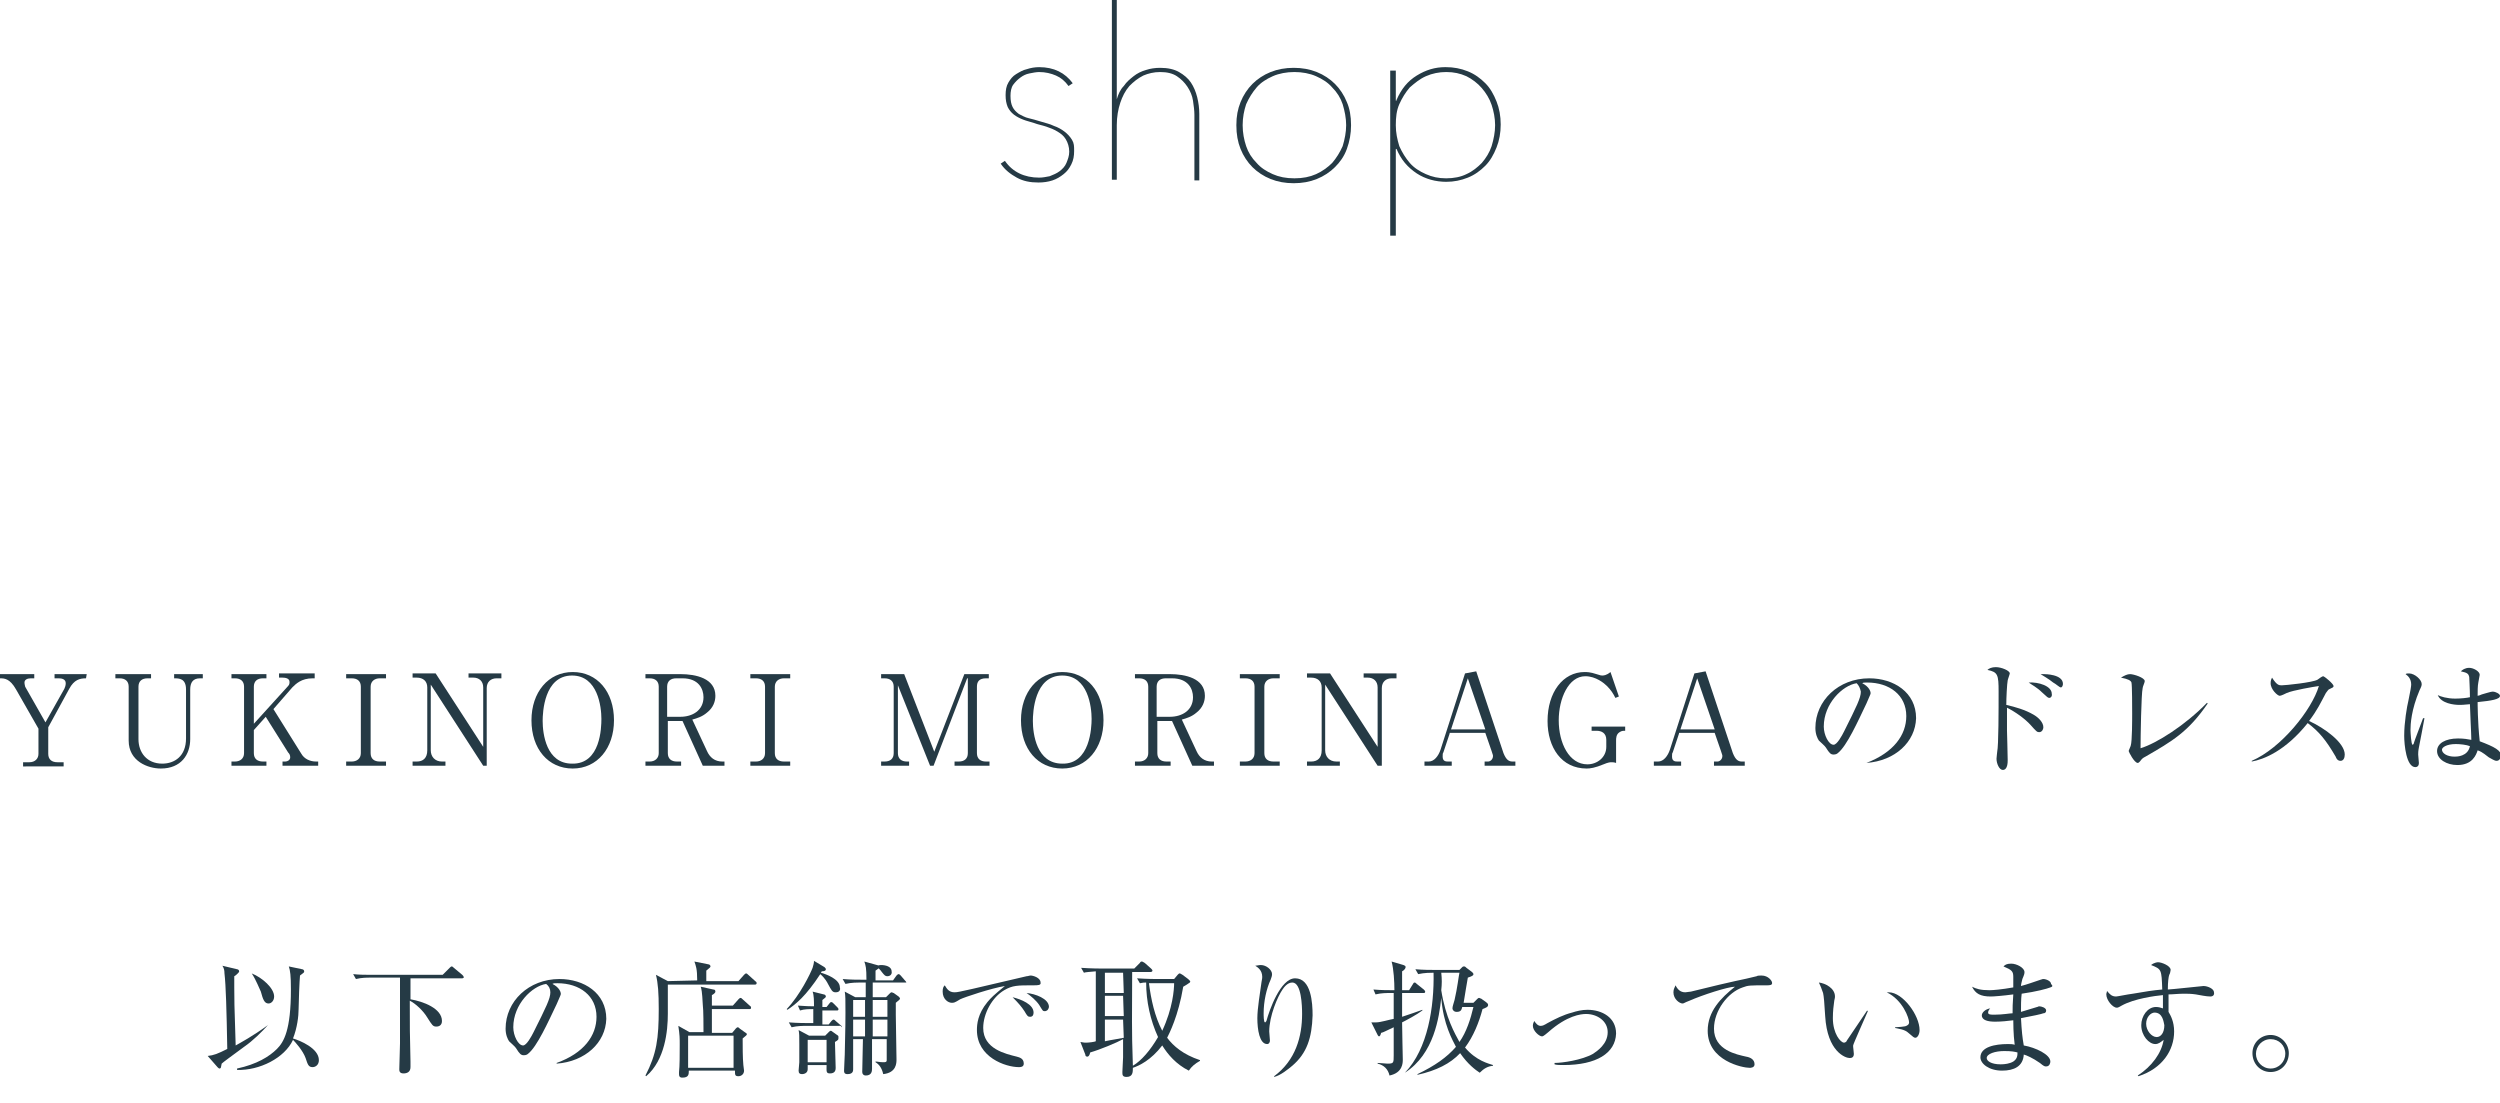 <?xml version="1.0" encoding="utf-8"?>
<!-- Generator: Adobe Illustrator 23.0.2, SVG Export Plug-In . SVG Version: 6.00 Build 0)  -->
<svg version="1.1" id="レイヤー_1" xmlns="http://www.w3.org/2000/svg" xmlns:xlink="http://www.w3.org/1999/xlink" x="0px"
	 y="0px" viewBox="0 0 357.5 157.7" style="enable-background:new 0 0 357.5 157.7;" xml:space="preserve">
<style type="text/css">
	.st0{fill:#253A45;}
</style>
<g>
	<g>
		<path class="st0" d="M12.3,97c-0.9,0-1.7,0.2-2.4,1.5l-3,5.5v3.8c0,0.8,0.5,1.2,1.3,1.2h0.9v0.6H3.3V109h0.9
			c0.8,0,1.3-0.5,1.3-1.2v-3.6l-3.2-5.6C1.4,97,0.6,97,0,97v-0.6h4.9V97H4.4c-0.5,0-0.9,0.2-0.9,0.6c0,0.3,0.1,0.5,0.1,0.6l2.9,5.1
			l2.7-4.8c0.1-0.2,0.2-0.5,0.2-0.8c0-0.6-0.6-0.7-1-0.7H7.8v-0.6h4.6L12.3,97L12.3,97z"/>
		<path class="st0" d="M21.6,97h-0.5c-0.8,0-1.3,0.4-1.3,1.2v7.5c0,1.9,1.2,3.5,3.4,3.5c1.8,0,3.4-1.1,3.4-3.6v-7
			c0-1.6-1-1.6-1.7-1.6v-0.6H29V97h-0.4c-1,0-1.4,0.6-1.4,1.6v7.1c0,2.2-1.3,4.2-4.2,4.2c-1.8,0-4.6-1-4.6-4v-7.7
			c0-0.8-0.5-1.2-1.3-1.2h-0.6v-0.6h5.1V97z"/>
		<path class="st0" d="M39.1,101.4l4,6.4c0.4,0.7,1.2,1.1,2.1,1.1h0.3v0.6h-5.1v-0.6h0.4c0.3,0,0.7-0.2,0.7-0.6
			c0-0.3-0.1-0.5-0.3-0.7l-3.2-5.1l-1.7,1.9v3.3c0,0.8,0.5,1.2,1.3,1.2h0.5v0.6h-5v-0.6h0.5c0.7,0,1.3-0.4,1.3-1.2v-9.5
			c0-0.8-0.5-1.2-1.3-1.2h-0.5v-0.6h5V97h-0.5c-0.8,0-1.3,0.4-1.3,1.2v5.3l4.9-5.4c0.2-0.2,0.2-0.4,0.2-0.6c0-0.5-0.6-0.6-1-0.6
			h-0.5v-0.6H45V97h-0.3c-1.6,0-2.4,0.8-2.9,1.3L39.1,101.4z"/>
		<path class="st0" d="M55.2,97h-0.9c-0.7,0-1.3,0.4-1.3,1.2v9.5c0,0.8,0.5,1.2,1.3,1.2h0.9v0.6h-5.7v-0.6h0.8
			c0.7,0,1.3-0.4,1.3-1.2v-9.5c0-0.8-0.5-1.2-1.3-1.2h-0.8v-0.6h5.7V97z"/>
		<path class="st0" d="M69.1,109.5l-7.5-11.6v9.4c0,0.9,0.6,1.6,1.6,1.6h0.5v0.6H59v-0.6h0.6c0.9,0,1.5-0.5,1.5-1.6v-9
			c0-0.9-0.6-1.4-1.5-1.4H59v-0.6h3.3l6.8,10.5v-8.5c0-0.9-0.6-1.4-1.4-1.4H67v-0.6h4.7V97H71c-0.8,0-1.4,0.5-1.4,1.4v11.1H69.1z"/>
		<path class="st0" d="M81.9,109.9c-3.5,0-5.9-2.8-5.9-6.9c0-4,2.4-6.9,5.9-6.9s5.9,2.8,5.9,6.9C87.8,107,85.4,109.9,81.9,109.9z
			 M86,102.8c0-1.7-0.5-6.2-4.2-6.2c-4,0-4.2,5.3-4.2,6.5c0,1.8,0.5,6.1,4.2,6.1C85.9,109.3,86,104,86,102.8z"/>
		<path class="st0" d="M97.3,96.4c2.2,0,5,0.6,5,3.1c0,0.8-0.3,1.7-1.2,2.4c-0.7,0.6-1.4,0.8-2.1,1l2.1,4.5c0.4,0.9,1.1,1.5,2.2,1.5
			h0.3v0.6h-3.1l-2.9-6.4h-2.1v4.6c0,0.8,0.5,1.2,1.3,1.2h0.6v0.6h-5.1v-0.6h0.6c0.8,0,1.3-0.5,1.3-1.2v-9.5c0-0.8-0.5-1.2-1.3-1.2
			h-0.6v-0.6H97.3z M95.4,102.5h1.9c1.7,0,3.3-0.9,3.3-2.8c0-1.2-0.7-2.7-3-2.7h-0.9c-0.8,0-1.3,0.4-1.3,1.2V102.5z"/>
		<path class="st0" d="M113,97h-0.9c-0.7,0-1.3,0.4-1.3,1.2v9.5c0,0.8,0.5,1.2,1.3,1.2h0.9v0.6h-5.7v-0.6h0.8c0.7,0,1.3-0.4,1.3-1.2
			v-9.5c0-0.8-0.5-1.2-1.3-1.2h-0.8v-0.6h5.7V97z"/>
		<path class="st0" d="M138.3,97l-4.8,12.5H133L128.4,98v9.7c0,0.8,0.5,1.2,1.3,1.2h0.3v0.6h-4v-0.6h0.5c0.8,0,1.3-0.4,1.3-1.2v-9.5
			c0-0.8-0.5-1.2-1.3-1.2H126v-0.6h3.3l4.3,11.1l4.3-11.1h3.5V97H141c-1,0-1.3,0.5-1.3,1.2v9.5c0,0.8,0.5,1.2,1.3,1.2h0.5v0.6h-5
			v-0.6h0.6c0.8,0,1.3-0.4,1.3-1.2V97H138.3z"/>
		<path class="st0" d="M151.9,109.9c-3.5,0-5.9-2.8-5.9-6.9c0-4,2.4-6.9,5.9-6.9s5.9,2.8,5.9,6.9C157.8,107,155.4,109.9,151.9,109.9
			z M156.1,102.8c0-1.7-0.5-6.2-4.2-6.2c-4,0-4.2,5.3-4.2,6.5c0,1.8,0.5,6.1,4.2,6.1C155.9,109.3,156.1,104,156.1,102.8z"/>
		<path class="st0" d="M167.3,96.4c2.2,0,5,0.6,5,3.1c0,0.8-0.3,1.7-1.2,2.4c-0.7,0.6-1.4,0.8-2.1,1l2.1,4.5
			c0.4,0.9,1.1,1.5,2.2,1.5h0.3v0.6h-3.1l-2.9-6.4h-2.1v4.6c0,0.8,0.5,1.2,1.3,1.2h0.6v0.6h-5.1v-0.6h0.6c0.8,0,1.3-0.5,1.3-1.2
			v-9.5c0-0.8-0.5-1.2-1.3-1.2h-0.6v-0.6H167.3z M165.4,102.5h1.9c1.7,0,3.3-0.9,3.3-2.8c0-1.2-0.7-2.7-3-2.7h-0.9
			c-0.8,0-1.3,0.4-1.3,1.2V102.5z"/>
		<path class="st0" d="M183,97h-0.9c-0.7,0-1.3,0.4-1.3,1.2v9.5c0,0.8,0.5,1.2,1.3,1.2h0.9v0.6h-5.7v-0.6h0.8c0.7,0,1.3-0.4,1.3-1.2
			v-9.5c0-0.8-0.5-1.2-1.3-1.2h-0.8v-0.6h5.7V97z"/>
		<path class="st0" d="M197,109.5l-7.5-11.6v9.4c0,0.9,0.6,1.6,1.6,1.6h0.5v0.6h-4.7v-0.6h0.6c0.9,0,1.5-0.5,1.5-1.6v-9
			c0-0.9-0.6-1.4-1.5-1.4h-0.6v-0.6h3.3l6.8,10.5v-8.5c0-0.9-0.6-1.4-1.4-1.4H195v-0.6h4.7V97H199c-0.8,0-1.4,0.5-1.4,1.4v11.1H197z
			"/>
		<path class="st0" d="M207.3,104.9l-0.9,2.7c-0.1,0.1-0.1,0.3-0.1,0.6c0,0.7,0.5,0.7,0.8,0.7h0.5v0.6h-3.9v-0.6h0.6
			c0.8,0,1.4-0.8,1.7-1.7l3.5-10.9l1.6-0.3l3.9,11.7c0.4,1,0.8,1.2,1.3,1.2h0.4v0.6h-4.4v-0.6h0.5c0.3,0,0.7-0.3,0.7-0.8
			c0-0.2-0.1-0.3-0.2-0.7l-0.9-2.6h-5.1L207.3,104.9L207.3,104.9z M209.9,97l-2.4,7.3h4.9L209.9,97z"/>
		<path class="st0" d="M231.1,109.1c-0.3-0.1-0.5-0.1-0.7-0.1c-0.1,0-0.4,0-1.1,0.3c-1.2,0.5-1.9,0.6-2.4,0.6c-3.6,0-5.6-3-5.6-6.8
			c0-4.1,2.2-7,5.3-7c0.3,0,0.8,0,1.7,0.3c0.6,0.2,0.7,0.2,0.8,0.2c0.2,0,0.6,0,1.2-0.5l1.2,3.5l-0.5,0.2c-0.3-0.6-0.6-1.1-1.2-1.7
			c-0.4-0.4-1.6-1.4-3.1-1.4c-2.4,0-3.8,3.2-3.8,6.3c0,3.3,1.5,6.3,4.1,6.3c1.4,0,2.7-1,2.7-2.5v-1c0-1-0.7-1.3-1.4-1.3h-0.7v-0.6
			h4.8v0.6c-0.3,0-0.5,0-0.8,0.2c-0.5,0.3-0.5,0.9-0.5,1.2V109.1z"/>
		<path class="st0" d="M240.1,104.9l-0.9,2.7c-0.1,0.1-0.1,0.3-0.1,0.6c0,0.7,0.5,0.7,0.8,0.7h0.5v0.6h-3.9v-0.6h0.6
			c0.8,0,1.4-0.8,1.7-1.7l3.5-10.9l1.6-0.3l3.9,11.7c0.4,1,0.8,1.2,1.3,1.2h0.4v0.6h-4.4v-0.6h0.5c0.3,0,0.7-0.3,0.7-0.8
			c0-0.2-0.1-0.3-0.2-0.7l-0.9-2.6h-5.1L240.1,104.9L240.1,104.9z M242.7,97l-2.4,7.3h4.9L242.7,97z"/>
		<path class="st0" d="M266.9,109.1L266.9,109.1c3.9-1.5,5.7-4,5.7-6.7c0-3-2.4-4.8-5.6-4.8c-0.5,0-0.5,0-0.7,0.1
			c1,0.5,1.2,1.2,1.2,1.4c0,0.2-0.1,0.3-0.6,1.5c-1.2,2.5-2.8,6.1-4.1,7.1c-0.1,0.1-0.3,0.2-0.6,0.2c-0.4,0-0.6-0.2-1.1-1
			c-0.1-0.2-0.8-0.8-1-1c-0.2-0.3-0.5-0.9-0.5-1.8c0-3.9,3.3-7.1,7.7-7.1c3.5,0,6.7,2,6.7,5.7C273.9,106.1,271,108.8,266.9,109.1z
			 M265.5,97.7c-2,0.3-4.7,2.9-4.7,6.2c0,1.2,0.7,2.6,1.4,2.6c0.5,0,1.2-1.3,1.5-1.9c1.8-3.6,2.4-4.8,2.4-5.7
			C266,98.4,265.8,98,265.5,97.7z"/>
		<path class="st0" d="M291.6,104.7c-0.3,0-0.4-0.1-1.2-1c-0.8-0.9-2.2-1.9-3.4-2.5c0,0.1,0,3,0,3.3c0,0.2,0.1,3.4,0.1,4.2
			c0,0.3,0,1.4-0.7,1.4c-0.5,0-0.9-0.9-0.9-1.6c0-0.3,0.1-0.8,0.1-1c0.2-0.9,0.2-6.1,0.2-8.6c0-2.4-0.1-2.8-1.6-3.1
			c0.2-0.2,0.6-0.4,1.2-0.4c0.8,0,2,0.5,2,0.9c0,0.1-0.3,0.9-0.3,1c-0.1,0.5-0.2,2.5-0.2,3.5c1.3,0.3,2.7,0.7,3.9,1.4
			c0.7,0.4,1.4,1.1,1.4,1.8C292.2,104.3,292,104.7,291.6,104.7z M293.1,99.8c-0.3,0-0.3-0.1-1.1-0.8c-0.7-0.7-1.5-1.1-1.9-1.4
			c1.4-0.1,3.3,0.5,3.3,1.6C293.5,99.6,293.2,99.8,293.1,99.8z M294.7,98.3c-0.2,0-0.7-0.5-1.1-0.7c-0.6-0.5-1.5-1-1.8-1.2
			c0.3,0,0.3,0,0.5,0c0.1,0,2.7,0,2.7,1.4C295,98,294.9,98.3,294.7,98.3z"/>
		<path class="st0" d="M306.8,108.2c-0.4,0.2-0.5,0.3-0.8,0.7c-0.1,0.1-0.2,0.2-0.3,0.2c-0.5,0-1.3-1.6-1.3-1.7s0.3-0.7,0.3-0.8
			c0.2-0.6,0.2-3.7,0.2-4.6c0-0.7,0-4-0.1-4.4c-0.1-0.3-0.5-0.5-1.5-0.7c0.5-0.3,0.9-0.5,1.3-0.5c0.5,0,2.1,0.5,2.1,1
			c0,0.2-0.3,0.8-0.3,1c-0.2,0.8-0.3,7-0.3,8.6c2.3-0.7,6.4-3.3,9.5-6.5l0.1,0.1C312.9,104.7,310.6,106,306.8,108.2z"/>
		<path class="st0" d="M334.7,108.8c-0.4,0-0.6-0.3-0.7-0.6c-1.4-2.4-2.4-3.6-4-4.8c-3.2,4-6.3,5.2-8,5.5v-0.1
			c4.2-1.8,8.6-7.3,9.6-10.7c-0.7,0.1-3.7,0.6-4.6,1c-0.2,0.1-0.8,0.4-1,0.4c-0.3,0-1.3-0.9-1.3-1.8c0-0.4,0.1-0.6,0.2-0.8
			c0.7,1.1,1,1.1,1.4,1.1c0.5,0,4.4-0.4,5.1-0.8c0.1-0.1,0.7-0.5,0.8-0.5c0.2,0,1.5,1.1,1.5,1.4c0,0.2-0.1,0.2-0.7,0.5
			c-0.1,0.1-0.1,0.1-0.4,0.5c-0.8,1.5-1.2,2.4-2.4,4c2.2,1,5.1,3.1,5.1,4.8C335.3,108.4,335.1,108.8,334.7,108.8z"/>
		<path class="st0" d="M345.9,106.9c-0.1,0.5-0.1,0.8-0.1,1s0.1,1,0.1,1.2c0,0.5-0.3,0.6-0.5,0.6c-1.3,0-1.6-3.2-1.6-4.5
			c0-1.9,0.4-4.2,0.6-5c0.3-1.4,0.4-2.1,0.4-2.3c0-0.8-0.4-1.2-0.8-1.5c0.1-0.1,0.3-0.1,0.5-0.1c0.8,0,1.8,0.9,1.8,1.5
			c0,0.2,0,0.3-0.3,0.9c-1.2,2.8-1.3,4.9-1.3,5.7c0,0.3,0.1,2.1,0.3,2.1c0.1,0,0.2-0.2,0.2-0.3c0-0.1,1.2-3.2,1.3-3.5h0.2
			C346.7,102.8,345.9,106.9,345.9,106.9z M357,108.8c-0.3,0-0.7-0.3-1.1-0.5c-1-0.8-1.3-0.9-1.6-1c-0.2,0.6-0.7,2.1-2.9,2.1
			c-1.5,0-2.9-0.8-2.9-2c0-1.1,1.2-1.8,3-1.8c0.8,0,1.4,0.1,1.9,0.2c0-0.8-0.2-4.4-0.2-5.1c-1.1,0.1-1.1,0.1-1.5,0.1
			c-0.8,0-2.6-0.2-3.1-1.4c0.4,0.2,1.3,0.5,2.5,0.5c0.8,0,1.7-0.1,2.1-0.2c0-1.1-0.1-2.7-0.1-2.9c-0.1-0.4-0.2-0.6-1.2-0.8
			c0.2-0.2,0.6-0.5,1.2-0.5s1.5,0.5,1.5,1c0,0.1-0.2,1-0.2,1.1c-0.1,0.5-0.1,1.3-0.1,1.9c0.1,0,0.4-0.1,0.6-0.2
			c0.1,0,1.2-0.4,1.6-0.4c0.3,0,1,0.3,1,0.6c0,0.5-1.2,0.7-3.2,0.9c0,0.1,0,2.8,0.3,5.6c2.1,0.8,3.1,1.3,3.1,2.2
			C357.5,108.5,357.4,108.8,357,108.8z M351.2,106.4c-1.4,0-2,0.5-2,0.8c0,0.5,0.7,1,1.8,1c0.3,0,1.9,0,2.2-1.5
			C352.7,106.5,351.8,106.4,351.2,106.4z"/>
		<path class="st0" d="M38.4,146.5c-1,1.1-2.2,2.3-3.5,3.2c-1.9,1.4-3,2.2-3.2,2.4c0,0.1-0.1,0.4-0.1,0.5s-0.1,0.2-0.2,0.2
			s-0.2-0.1-0.3-0.2l-1.4-1.6c0.9-0.1,1.4-0.3,2.8-1c-0.1-5.6-0.2-9.1-0.4-10.8c0-0.5-0.1-0.8-0.3-1.1l2.1,0.5
			c0.1,0,0.3,0.1,0.3,0.3c0,0.1-0.1,0.2-0.2,0.3c-0.1,0.1-0.3,0.3-0.5,0.4c0,0.4,0,1,0,1.6c0,1.5,0,2.4,0.2,8.3
			c0.7-0.4,2.4-1.3,4.6-2.9L38.4,146.5z M43.2,138.6c0.1,0,0.3,0.1,0.3,0.3s-0.1,0.2-0.6,0.6c0,0.2-0.1,0.7-0.2,4.8
			c0,1-0.2,2.7-0.8,4.2c1,0.3,3.7,1.4,3.7,3.1c0,0.7-0.5,1-0.9,1c-0.6,0-0.7-0.4-1-1.3c-0.4-1.1-1.5-2.3-1.8-2.6
			c-1.2,2.6-4.8,4.4-8,4.3v-0.2c2.8-0.6,4.6-1.7,5.7-2.8c1-1,2-2.7,2-8.5c0-2-0.1-2.7-0.3-3.3L43.2,138.6z M36,139.2
			c1.5,0.6,3.2,2.1,3.2,3.3c0,0.6-0.4,1-0.8,1c-0.6,0-0.8-0.6-1.1-1.7C37.1,141.4,36.6,140.1,36,139.2L36,139.2z"/>
		<path class="st0" d="M66.1,139.9h-7.4v3c1.8,0.3,4.5,1.3,4.5,3.1c0,0.6-0.4,0.8-0.8,0.8c-0.5,0-0.6-0.2-1.3-1.3
			c-0.6-1-1.7-2-2.5-2.4c0,4.1,0,4.5,0.1,8.7c0,0.1,0,0.7,0,0.8c0,0.7-0.5,0.9-1,0.9c-0.6,0-0.6-0.4-0.6-0.6c0-0.5,0.1-3.1,0.1-3.7
			c0-1.4,0-2.2,0-9.4H53c-0.5,0-1.3,0-2.1,0.2l-0.4-0.7c0.9,0.1,1.8,0.1,2.8,0.1h10l1-1c0.1-0.1,0.2-0.2,0.3-0.2
			c0.1,0,0.2,0.1,0.3,0.2l1.2,1c0.1,0.1,0.2,0.2,0.2,0.3C66.4,139.8,66.2,139.9,66.1,139.9z"/>
		<path class="st0" d="M79.6,152.1V152c3.9-1.4,5.7-3.9,5.7-6.6c0-3-2.4-4.8-5.6-4.8c-0.5,0-0.5,0-0.7,0.1c1,0.5,1.2,1.2,1.2,1.4
			s-0.1,0.3-0.6,1.5c-1.2,2.5-2.8,6.1-4.1,7.1c-0.1,0.1-0.3,0.2-0.6,0.2c-0.4,0-0.6-0.2-1.1-1c-0.1-0.2-0.8-0.8-1-1
			c-0.2-0.3-0.5-0.9-0.5-1.8c0-3.9,3.3-7.1,7.7-7.1c3.5,0,6.7,2,6.7,5.7C86.6,149.1,83.7,151.8,79.6,152.1z M78.1,140.7
			c-2,0.3-4.7,2.9-4.7,6.2c0,1.2,0.7,2.6,1.4,2.6c0.5,0,1.2-1.3,1.5-1.9c1.8-3.6,2.4-4.8,2.4-5.7C78.7,141.4,78.5,141,78.1,140.7z"
			/>
		<path class="st0" d="M99.7,140.2c0-1.7-0.2-2.1-0.4-2.7l2,0.4c0.1,0,0.3,0.1,0.3,0.3c0,0.1-0.1,0.2-0.6,0.6c0,0.1,0,1,0,1.5h4.6
			l0.8-0.9c0.1-0.1,0.2-0.2,0.3-0.2c0.1,0,0.2,0.1,0.3,0.2l1,0.9c0.1,0.1,0.2,0.1,0.2,0.3s-0.2,0.2-0.3,0.2H95.5c0,0.7,0,3.6,0,4.2
			c0,2.4-0.4,6.6-3.1,8.9l-0.1-0.1c1.6-3.1,1.9-5.3,1.9-9.5c0-2.3-0.1-3.7-0.4-4.9l1.7,0.9L99.7,140.2L99.7,140.2z M104.8,143.8
			l0.8-0.9c0.1-0.1,0.2-0.2,0.3-0.2c0.1,0,0.2,0.1,0.3,0.2l1,0.9c0.1,0.1,0.2,0.1,0.2,0.3s-0.1,0.2-0.3,0.2h-5.3c0,0.5,0,3.1,0,3.4
			h2.9l0.5-0.6c0.1-0.1,0.2-0.2,0.3-0.2c0.1,0,0.2,0.1,0.3,0.2l0.7,0.5c0.2,0.1,0.3,0.2,0.3,0.3s-0.1,0.2-0.6,0.6
			c0,1.1,0,2.8,0.1,3.8c0,0.1,0.1,0.7,0.1,0.8c0,0.5-0.4,0.8-0.8,0.8c-0.5,0-0.5-0.2-0.5-0.8h-6.6c0,0.5,0,1-0.9,1
			c-0.2,0-0.5,0-0.5-0.5c0-0.1,0-0.2,0-0.3c0.1-0.8,0.1-2.6,0.1-3.9c0-0.9,0-1.4-0.2-2.7l1.6,0.9h2c0-0.6,0-3.3-0.1-3.9
			c-0.1-2-0.2-2.3-0.3-2.6l1.8,0.4c0.2,0,0.3,0.1,0.3,0.3s-0.3,0.4-0.5,0.5v1.5H104.8z M98.4,148.1v4.6h6.5v-4.6H98.4z"/>
		<path class="st0" d="M119.5,141.9c-0.5,0-0.6-0.3-1.1-1.2c-0.1-0.2-0.4-0.8-1.1-1.4c-2.1,3.2-3.5,4.3-4.7,5.1l-0.1-0.1
			c1.9-2,3.4-5.1,3.7-5.9c0.1-0.4,0.2-0.6,0.2-1l1.5,0.9c0.1,0.1,0.2,0.2,0.2,0.3c0,0.2-0.2,0.3-0.6,0.3c0,0.1-0.1,0.1-0.1,0.2
			c0.7,0.2,2.7,0.9,2.7,2.1C120.2,141.5,120.1,141.9,119.5,141.9z M119.9,146.7h-4.6c-0.5,0-1.3,0-2.1,0.2l-0.4-0.7
			c1.2,0.1,2.5,0.1,2.8,0.1h0.7v-2c-0.6,0-1.3,0-1.9,0.2l-0.3-0.7c0.4,0,1,0.1,2.3,0.1c0-0.7,0-1.6-0.2-2.1l1.6,0.4
			c0.1,0,0.3,0.1,0.3,0.3c0,0.1-0.1,0.2-0.5,0.5c0,0.1,0,0.8,0,1h0.6l0.4-0.5c0.1-0.1,0.1-0.2,0.3-0.2c0.1,0,0.2,0.1,0.3,0.2
			l0.5,0.5c0.1,0.1,0.2,0.2,0.2,0.3c0,0.2-0.1,0.2-0.3,0.2h-2v2h0.9l0.4-0.5c0.1-0.1,0.2-0.2,0.3-0.2c0.1,0,0.2,0.1,0.3,0.2l0.7,0.6
			c0.1,0.1,0.2,0.1,0.2,0.3C120.2,146.6,120.1,146.7,119.9,146.7z M119.4,149c0,0.2,0.1,3.5,0.1,3.7s0,0.8-0.8,0.8
			c-0.6,0-0.5-0.3-0.5-1.2h-2.7c0,0.1,0,0.5,0,0.6c0,0.6-0.6,0.7-0.8,0.7c-0.3,0-0.5-0.1-0.5-0.5c0-0.2,0.1-1,0.1-1.2
			c0-0.9,0-1.9,0-2.6c0-1.2,0-1.5-0.1-2l1.5,0.8h2.3l0.5-0.5c0.1-0.1,0.2-0.2,0.3-0.2c0.1,0,0.2,0.1,0.2,0.1l0.7,0.5
			c0.2,0.1,0.2,0.2,0.2,0.3C119.9,148.7,119.9,148.7,119.4,149z M118.2,148.7h-2.7v3.2h2.7V148.7z M129,140.5h-4.2v2.1h1.9l0.5-0.5
			c0.1-0.1,0.2-0.2,0.3-0.2c0.1,0,0.2,0.1,0.3,0.1l0.7,0.5c0.1,0.1,0.2,0.2,0.2,0.3s-0.1,0.2-0.6,0.6c0,0.4,0,0.9,0,1.7
			c0,1,0.1,5.5,0.1,6.4c0,0.5,0,1.9-1.9,2.1c-0.2-0.9-0.6-1.4-1.1-1.7v-0.1c0.3,0,0.6,0.1,1.1,0.1c0.3,0,0.5,0,0.5-0.3
			c0-0.2,0-2.6,0-3h-2.1c0,1.2,0,3,0,4.2c0,0.3,0,1-0.9,1c-0.3,0-0.5-0.2-0.5-0.5c0-0.7,0.1-4.1,0.1-4.7H122c0,0.5,0,3.9,0,4.3
			c0,0.2,0,0.7-0.8,0.7c-0.5,0-0.5-0.3-0.5-0.5c0-0.4,0.1-2,0.1-2.3c0.1-3.6,0.1-5.6,0.1-6c0-1.9,0-2.4-0.1-3l1.5,0.8h1.5v-2.1H123
			c-0.3,0-1.3,0-2.1,0.2l-0.4-0.7c1.1,0.1,2.2,0.1,2.8,0.1h0.6c0-1.7-0.1-2-0.3-2.6l1.8,0.5c0.1,0,0.3,0.1,0.3,0.3s-0.1,0.2-0.5,0.5
			c0,0.5,0,0.5,0,1.4h2.5l0.5-0.7c0.1-0.1,0.2-0.2,0.3-0.2s0.2,0.1,0.3,0.2l0.6,0.7c0.1,0.1,0.2,0.2,0.2,0.3
			C129.3,140.5,129.1,140.5,129,140.5z M122,143v2.4h1.7V143H122z M122,145.8v2.4h1.7v-2.4H122z M126.9,143h-2.1v2.4h2.1V143z
			 M126.9,145.8h-2.1v2.4h2.1V145.8z M126.9,139.6c-0.3,0-0.4-0.1-0.8-0.6c-0.2-0.3-0.5-0.6-0.8-0.8v-0.1c0.2,0,0.4-0.1,0.7-0.1
			c0.6,0,1.5,0.2,1.5,0.9C127.6,139.3,127.3,139.6,126.9,139.6z"/>
		<path class="st0" d="M147.8,140.9c-2.3,0-3,0-4.2,0.7c-1.7,1-3,3.3-3,5.4c0,3,3.2,3.7,4.8,4.1c0.3,0.1,1,0.2,1,1
			c0,0.5-0.5,0.5-0.7,0.5c-1.9,0-6-1.4-6-5.3c0-0.8,0.1-2.3,1.5-4c0.5-0.6,0.9-1,2.5-2.3c-1.9,0.3-5.8,1.6-6.4,1.9
			c-0.8,0.5-0.9,0.5-1.2,0.5c-0.5,0-1.3-0.5-1.3-1.6c0-0.5,0.1-0.7,0.3-0.9c0.3,0.5,0.6,1,1.4,1c0.4,0,0.8-0.1,2.6-0.5
			c2.1-0.5,5.6-1.3,7.7-1.8c0.2,0,0.4-0.1,0.6-0.1c0.3,0,1.4,0.3,1.4,1C148.9,140.9,148.4,140.9,147.8,140.9z M147.3,145.4
			c-0.3,0-0.4-0.1-0.8-0.8c-0.4-0.6-0.8-1.1-1.7-2c1.2,0.3,3,1,3,2.2C147.8,145.1,147.7,145.4,147.3,145.4z M149.4,144.6
			c-0.3,0-0.3-0.1-0.8-0.9c-0.4-0.6-1.2-1.3-1.8-1.7c1.2,0.1,3.2,0.8,3.2,2C149.9,144.5,149.6,144.6,149.4,144.6z"/>
		<path class="st0" d="M170,153.1c-1.8-0.9-3-2.3-3.8-3.6c-1.6,2.1-3.3,2.9-4.2,3.2c0,0.6,0,1.3-0.9,1.3c-0.6,0-0.6-0.3-0.6-0.7
			c0-0.3,0.1-1.8,0.1-2.1s0-2.2,0-2.6c-0.9,0.5-3.3,1.5-4.7,1.9c-0.1,0.5-0.3,0.6-0.4,0.6c-0.2,0-0.3-0.1-0.3-0.3l-0.7-1.8
			c0.5,0.1,0.6,0.1,0.8,0.1c0.4,0,1.2-0.1,1.4-0.2v-10c-1,0.1-1.4,0.1-1.7,0.2l-0.4-0.7c1.4,0.1,2.8,0.1,2.8,0.1h4.8l0.8-0.8
			c0.1-0.2,0.2-0.2,0.3-0.2s0.2,0.1,0.4,0.2l0.9,0.8c0.1,0.1,0.2,0.2,0.2,0.3s-0.1,0.2-0.3,0.2h-2.6c0,6.8-0.1,7.6,0.1,13.4
			c1.2-0.7,2.5-2.2,3.6-4.1c-1.1-2.4-1.7-5.1-1.7-7.8c-0.6,0-0.7,0.1-0.9,0.1l-0.4-0.7c1.4,0.1,2.7,0.1,2.8,0.1h2.5l0.5-0.6
			c0.2-0.2,0.2-0.2,0.3-0.2s0.2,0.1,0.4,0.2l0.8,0.6c0.1,0.1,0.3,0.3,0.3,0.3c0,0.1,0,0.2-0.2,0.3c-0.3,0.2-0.6,0.4-0.8,0.5
			c-0.7,4.2-2,6.7-2.3,7.3c0.9,1.2,2.3,2.4,4.7,3.2v0.1C170.9,152.1,170.4,152.5,170,153.1z M160.6,139.1H158v2.9h2.7L160.6,139.1
			L160.6,139.1z M160.6,142.4H158v2.9h2.7L160.6,142.4L160.6,142.4z M160.6,145.8H158v3.1c0.9-0.2,2.3-0.4,2.7-0.5L160.6,145.8
			L160.6,145.8z M165.1,140.6c-0.2,0-0.5,0-0.8,0c0.3,2.3,0.8,4.7,1.9,6.8c1.5-3.2,1.7-5.9,1.7-6.8H165.1z"/>
		<path class="st0" d="M184.8,152.4c-0.6,0.5-1.7,1.4-2.6,1.6v-0.1c3.1-2.3,4-5.7,4-8.9c0-1.2-0.1-4.5-1.4-4.5c-0.7,0-1.2,0.7-1.4,1
			c-0.7,1-1.9,3.8-1.9,6c0,0.2,0.1,1.1,0.1,1.3s-0.1,0.5-0.4,0.5c-1.1,0-1.4-2.1-1.4-3.7c0-1.4,0.4-3.7,0.6-5.2
			c0-0.1,0.1-0.4,0.1-0.7c0-1-0.7-1.4-1-1.6c0.2,0,0.5-0.1,0.8-0.1c0.8,0,1.6,0.7,1.6,1.3c0,0.3-0.1,0.5-0.2,0.8
			c-0.6,1.3-1,3.1-1,4.8c0,0.3,0,1.3,0.2,1.3c0.1,0,0.1-0.1,0.2-0.2c0.4-1.5,2-6.1,4.1-6.1c2.3,0,2.5,3.5,2.5,5.3
			C187.6,148.4,186.9,150.6,184.8,152.4z"/>
		<path class="st0" d="M201.5,141.6l0.5-0.8c0.1-0.1,0.1-0.3,0.3-0.3c0.1,0,0.2,0.1,0.3,0.2l1,0.8c0.1,0.1,0.2,0.2,0.2,0.3
			c0,0.2-0.1,0.2-0.3,0.2h-3c0,1.1,0,2.4,0,3.4c1.2-0.4,2.1-0.7,2.9-1v0.1c-0.8,0.6-2.3,1.4-2.9,1.7c0,0.8,0.1,5.2,0.1,5.3
			c0,0.5,0,1.9-1.9,2.3c-0.2-0.9-0.8-1.5-1.7-1.7V152c0.3,0,1.2,0.1,1.4,0.1c0.9,0,0.9-0.1,0.9-1.2c0-0.6,0-3.5,0-4
			c-1.3,0.6-1.4,0.7-1.8,0.8c-0.1,0.4-0.2,0.5-0.3,0.5S197,148,197,148l-0.9-1.8c0.2,0,0.4,0,0.7,0c0.6,0,1.9-0.4,2.5-0.5
			c0-1,0-2.8,0-3.7h-0.5c-0.5,0-1.3,0-2.1,0.2l-0.3-0.7c1.1,0.1,2.2,0.1,3,0.1c0-1.2-0.1-3-0.4-4.1l1.7,0.5c0.2,0.1,0.3,0.1,0.3,0.3
			c0,0.1-0.1,0.4-0.5,0.6c0,0.4,0,2.3,0,2.7H201.5L201.5,141.6z M200.9,153.4c3.3-3.4,4.2-9.5,4.1-14.3c-0.4,0-1.3,0-2.2,0.2
			l-0.4-0.7c1.1,0.1,2.2,0.1,2.8,0.1h3.5l0.4-0.4c0.1-0.1,0.1-0.1,0.3-0.1c0.1,0,0.2,0.1,0.3,0.2l0.8,0.6c0.1,0.1,0.2,0.2,0.2,0.3
			c0,0.2-0.2,0.3-0.8,0.5c-0.1,0.6-0.4,2.3-0.6,3.6h1.4l0.5-0.5c0.1-0.1,0.2-0.2,0.3-0.2s0.2,0.1,0.3,0.1l0.7,0.5
			c0.1,0.1,0.3,0.2,0.3,0.4c0,0.3-0.3,0.4-0.8,0.6c-0.5,1.9-1.3,3.9-2.5,5.5c1.6,1.9,3.4,2.3,4,2.5v0.1c-0.8,0.1-1.3,0.4-1.9,1
			c-0.6-0.4-1.7-1.2-2.8-2.8c-1.4,1.5-3.4,2.5-6.1,3.1v-0.1c2.5-1.2,4.2-2.4,5.5-3.9c-0.5-1-1.8-3.2-2.1-7
			C205.8,145.4,205.1,150.7,200.9,153.4L200.9,153.4z M206.1,141.6c0.6,3.9,2,6.3,2.6,7.4c1-1.4,1.6-3.3,2-5h-1.6
			c-0.1,0.3-0.1,0.7-0.8,0.7c-0.4,0-0.6-0.3-0.6-0.5c0-0.3,0.2-0.8,0.3-1.2c0.4-1.7,0.6-3.5,0.7-3.9h-2.6
			C206.2,140,206.2,140.7,206.1,141.6z"/>
		<path class="st0" d="M223.6,152.3c-0.6,0-1,0-1.3-0.1V152c1.1,0,3.9-0.4,5.5-1.3c0.6-0.4,2.1-1.4,2.1-3.1c0-1.6-1.5-2.6-3.1-2.6
			c-0.7,0-2.7,0.2-5.4,2.6c-0.7,0.6-0.8,0.6-0.9,0.6c-0.4,0-1.3-0.8-1.3-1.5c0-0.3,0.1-0.5,0.2-0.7c0.2,0.3,0.5,0.7,0.9,0.7
			c0.3,0,0.5-0.1,1-0.4c1.1-0.6,2.3-1.2,3.5-1.5c0.6-0.2,1.4-0.4,2.2-0.4c2.1,0,4.1,1.1,4.1,3.4C231,150.6,228.3,152.3,223.6,152.3z
			"/>
		<path class="st0" d="M252.7,140.9c-2.5,0-2.7,0-3.5,0.3c-2.1,0.7-4.1,3.3-4.1,5.9c0,3.1,3.3,3.7,4.6,4c0.6,0.1,1.2,0.4,1.2,1.1
			c0,0.5-0.6,0.5-0.7,0.5c-1,0-6-1-6-5.3c0-2.8,1.9-4.7,3.9-6.3c-1,0-4.7,1.2-6.5,2c-0.8,0.3-0.8,0.4-1,0.4c-0.4,0-1.3-0.6-1.3-1.6
			c0-0.5,0.2-0.7,0.3-1c0.3,0.6,0.7,1,1.4,1c0.2,0,0.6-0.1,0.8-0.1c4.1-1,4.5-1.1,6.3-1.5c1-0.2,2.3-0.5,3.1-0.7
			c0.1-0.1,0.5-0.1,0.7-0.1c1,0,1.5,0.8,1.5,1C253.5,140.9,253,140.9,252.7,140.9z"/>
		<path class="st0" d="M265,149.5c0,0.1,0,0.1,0,0.2c0,0.1,0.1,0.8,0.1,1c0,0.5-0.3,0.6-0.6,0.6c-0.6,0-3.2-0.9-3.5-6
			c-0.1-1.8-0.2-2.9-0.3-3.3c-0.2-0.6-0.4-1.1-0.6-1.5c0.9,0.1,2.3,0.8,2.3,2c0,0.1,0,0.2-0.1,0.6c-0.1,0.7-0.2,1.5-0.2,2.5
			c0,2.2,1.1,3.5,1.6,3.5c0.2,0,0.4-0.2,0.4-0.3c0.8-1.2,2.1-3.1,2.9-4.3l0.1,0.1C266.9,145.1,265,149.3,265,149.5z M273.9,148.4
			c-0.2,0-0.3-0.1-1-0.7c-0.5-0.5-1.5-0.6-1.9-0.7v-0.1c0.3,0,1.5-0.1,1.6-0.2c0.2-0.1,0.4-0.2,0.4-0.5c0-0.6-0.9-3.2-3.2-4.3
			c0.1,0,0.2,0,0.3,0c2,0,4.4,3.3,4.4,5.4C274.5,147.9,274.2,148.4,273.9,148.4z"/>
		<path class="st0" d="M293.2,141.2c-0.5,0.2-2,0.6-4.1,0.9c-0.1,0.7-0.1,1.9-0.1,2.6c0.4-0.1,1.9-0.6,2.3-0.7
			c0.1,0,0.2-0.1,0.3-0.1c0.3,0,1,0.2,1,0.6c0,0.3-0.2,0.4-0.4,0.4c-0.2,0.1-1.6,0.4-3.2,0.7c0.1,1.8,0.2,2.8,0.4,3.9
			c1.7,0.3,3.8,1.3,3.8,2.3c0,0.2-0.1,0.7-0.6,0.7c-0.2,0-0.3,0-0.9-0.5c-1-0.7-1.9-1.1-2.3-1.2c-0.1,1.7-1.4,2.3-3.1,2.3
			c-1.9,0-3.1-1-3.1-1.9c0-1.5,2.1-1.9,3.9-1.9c0.4,0,0.7,0,1,0.1c-0.2-1.5-0.2-3.3-0.2-3.5c-0.8,0.1-1.7,0.2-2.6,0.2
			c-1,0-1.9-0.2-1.9-0.9c0-0.4,0.5-0.9,1.2-1c-0.2,0.2-0.3,0.4-0.3,0.6c0,0.3,0.4,0.3,0.9,0.3c1.2,0,2.2-0.2,2.6-0.2
			c0-0.9,0-1.2,0.1-2.7c-1.5,0.2-2.8,0.3-3.2,0.3c-1.5,0-2.2-0.4-2.7-1.4c0.6,0.3,1.2,0.5,2.5,0.5c0.5,0,1.7-0.1,3.4-0.4
			c0-0.3,0-1.4,0-1.5c0-0.8-0.2-1-1.4-1.5c0.2-0.2,0.4-0.4,1.1-0.4c0.8,0,1.9,0.6,1.9,1.2c0,0.2,0,0.3-0.3,1c-0.1,0.4-0.2,0.8-0.2,1
			c0.8-0.2,1.9-0.6,2.8-0.9c0.1,0,0.2-0.1,0.4-0.1c0.4,0,1.1,0.3,1.1,0.7C293.6,141,293.5,141.1,293.2,141.2z M286.6,150.3
			c-1.3,0-2.5,0.4-2.5,1c0,0.4,0.6,0.9,2,0.9c0.6,0,1.3-0.1,1.8-0.4c0.6-0.4,0.6-0.9,0.6-1.3C288.1,150.4,287.7,150.3,286.6,150.3z"
			/>
		<path class="st0" d="M316.1,142.5c-0.6,0-1.5-0.2-2.1-0.3c-0.7-0.1-1.2-0.1-1.7-0.1c-0.8,0-1.6,0.1-2.2,0.1c0,0.6,0,1,0,1.4
			c0,0.5,0,0.8,0,1.1c0.3,0.5,0.8,1.4,0.8,2.8c0,2.7-1.7,5.3-5.1,6.4l-0.1-0.1c2-1.3,3.4-3.2,3.7-5.1c-0.4,0.3-0.7,0.6-1.2,0.6
			c-0.9,0-2-1.2-2-2.7c0-1.3,0.9-2.6,2.1-2.6c0.4,0,0.7,0.1,1,0.2c0-0.1,0-1.3,0-1.9c-1.1,0.1-4.1,0.5-5.9,1.5
			c-0.5,0.3-0.6,0.3-0.7,0.3c-0.6,0-1.5-1.1-1.5-1.9c0-0.2,0.1-0.3,0.1-0.5c0.4,0.5,0.7,0.8,1.3,0.8c0.2,0,1.6-0.3,2.4-0.4
			c1.7-0.3,3-0.5,4.2-0.6c-0.1-2.9-0.1-2.9-1.6-3.5c0.5-0.4,1-0.4,1-0.4c0.5,0,1.8,0.5,1.8,1.1c0,0.1-0.1,0.6-0.2,0.7
			c-0.1,0.3-0.2,1-0.2,2.1c0.4,0,5-0.5,5.1-0.5c0.6,0,1.5,0.4,1.5,0.9C316.7,142.4,316.3,142.5,316.1,142.5z M308.1,144.8
			c-0.5,0-1.2,0.6-1.2,1.6s0.8,1.9,1.5,1.9c0.6,0,1.1-0.6,1.1-1.7C309.4,146.2,309.3,144.8,308.1,144.8z"/>
		<path class="st0" d="M324.7,153.3c-1.5,0-2.6-1.2-2.6-2.7s1.2-2.6,2.6-2.6s2.6,1.2,2.6,2.6C327.3,152.1,326.2,153.3,324.7,153.3z
			 M324.7,148.6c-1.2,0-2.1,1-2.1,2.1s0.9,2.1,2.1,2.1s2.1-1,2.1-2.1C326.8,149.5,325.9,148.6,324.7,148.6z"/>
	</g>
</g>
<g>
	<path class="st0" d="M153.6,21.6c0,0.7-0.1,1.3-0.4,1.9c-0.3,0.6-0.6,1-1.1,1.4s-1,0.7-1.6,0.9s-1.3,0.3-2,0.3
		c-1.2,0-2.2-0.2-3.1-0.7s-1.7-1.1-2.3-2l0.6-0.4c1.1,1.6,2.8,2.4,4.9,2.4c0.5,0,1-0.1,1.5-0.2c0.5-0.2,1-0.4,1.4-0.7
		c0.4-0.3,0.8-0.7,1-1.2s0.4-1,0.4-1.6c0-0.7-0.2-1.3-0.5-1.8s-0.7-0.8-1.2-1.1c-0.5-0.3-1-0.5-1.6-0.7s-1.2-0.3-1.7-0.5
		c-0.6-0.2-1.1-0.3-1.6-0.5s-0.9-0.4-1.3-0.7c-0.4-0.3-0.7-0.7-0.9-1.1c-0.2-0.5-0.3-1-0.3-1.7s0.1-1.3,0.4-1.8
		c0.3-0.5,0.6-0.9,1.1-1.2s1-0.6,1.5-0.7c0.6-0.2,1.2-0.3,1.8-0.3c2.1,0,3.7,0.8,4.8,2.3l-0.6,0.4c-0.5-0.7-1.1-1.2-1.8-1.5
		s-1.5-0.5-2.4-0.5c-0.4,0-0.9,0.1-1.4,0.2c-0.5,0.1-0.9,0.3-1.3,0.6c-0.4,0.3-0.7,0.6-1,1s-0.4,1-0.4,1.6c0,0.7,0.1,1.2,0.3,1.6
		c0.2,0.4,0.5,0.7,0.9,1c0.4,0.2,0.9,0.5,1.4,0.6s1.1,0.3,1.8,0.5c0.6,0.2,1.2,0.3,1.8,0.6c0.6,0.2,1.1,0.5,1.5,0.8s0.8,0.7,1.1,1.2
		S153.6,20.9,153.6,21.6z"/>
	<path class="st0" d="M159.7,14.2c0.2-0.7,0.5-1.4,1-1.9c0.4-0.6,0.9-1,1.4-1.4s1.1-0.7,1.8-0.9c0.6-0.2,1.3-0.3,2-0.3
		c1.1,0,2,0.2,2.7,0.6c0.7,0.4,1.3,0.9,1.7,1.5s0.7,1.3,0.9,2.1s0.3,1.6,0.3,2.4v9.5h-0.7v-9.4c0-0.6-0.1-1.3-0.2-2
		c-0.1-0.7-0.4-1.4-0.8-2c-0.4-0.6-0.9-1.1-1.5-1.5s-1.4-0.6-2.4-0.6c-0.9,0-1.7,0.2-2.4,0.5c-0.8,0.4-1.4,0.9-2,1.5
		c-0.6,0.7-1,1.5-1.3,2.4s-0.5,2-0.5,3.2v7.8H159V0h0.7V14.2L159.7,14.2z"/>
	<path class="st0" d="M193.2,17.9c0,1.2-0.2,2.3-0.6,3.4s-1,1.9-1.7,2.6s-1.6,1.3-2.6,1.7c-1,0.4-2.1,0.6-3.3,0.6s-2.3-0.2-3.3-0.6
		s-1.9-1-2.6-1.7c-0.7-0.7-1.3-1.6-1.7-2.6s-0.6-2.1-0.6-3.4s0.2-2.3,0.6-3.3c0.4-1,1-1.9,1.7-2.6s1.6-1.3,2.6-1.7s2.1-0.6,3.3-0.6
		s2.3,0.2,3.3,0.6c1,0.4,1.9,1,2.6,1.7c0.7,0.7,1.3,1.6,1.7,2.6C193,15.5,193.2,16.6,193.2,17.9z M192.5,17.9c0-1-0.2-2-0.5-3
		c-0.3-0.9-0.8-1.7-1.5-2.4c-0.6-0.7-1.4-1.2-2.3-1.6c-0.9-0.4-2-0.6-3.1-0.6s-2.2,0.2-3.1,0.6c-0.9,0.4-1.7,0.9-2.3,1.6
		c-0.6,0.7-1.1,1.5-1.5,2.4c-0.3,0.9-0.5,1.9-0.5,3s0.2,2.1,0.5,3s0.8,1.7,1.5,2.4c0.6,0.7,1.4,1.2,2.3,1.6c0.9,0.4,1.9,0.6,3.1,0.6
		s2.2-0.2,3.1-0.6c0.9-0.4,1.7-1,2.3-1.6c0.6-0.7,1.1-1.5,1.5-2.4C192.3,19.9,192.5,18.9,192.5,17.9z"/>
	<path class="st0" d="M199.7,14.3c0.7-1.6,1.6-2.7,2.9-3.5c1.3-0.8,2.6-1.2,4.1-1.2c1.2,0,2.2,0.2,3.2,0.6s1.8,1,2.5,1.7
		s1.2,1.6,1.6,2.6s0.6,2.1,0.6,3.3c0,1.2-0.2,2.3-0.6,3.3c-0.4,1-0.9,1.9-1.6,2.6c-0.7,0.7-1.5,1.3-2.5,1.7c-1,0.4-2,0.6-3.1,0.6
		c-0.7,0-1.5-0.1-2.2-0.3s-1.4-0.5-2-0.9s-1.2-0.9-1.7-1.5s-0.9-1.3-1.2-2h-0.1v12.4h-0.8V10.1h0.8v4.3h0.1V14.3z M213.8,17.9
		c0-1-0.2-2-0.5-2.9s-0.8-1.7-1.4-2.4c-0.6-0.7-1.4-1.3-2.2-1.7c-0.9-0.4-1.8-0.6-2.9-0.6c-1,0-2,0.2-2.9,0.6
		c-0.9,0.4-1.6,1-2.3,1.6c-0.6,0.7-1.1,1.5-1.5,2.4c-0.4,0.9-0.5,1.9-0.5,3s0.2,2,0.5,3c0.4,0.9,0.9,1.7,1.5,2.4
		c0.6,0.7,1.4,1.2,2.3,1.6c0.9,0.4,1.8,0.6,2.9,0.6c1.1,0,2.1-0.2,2.9-0.6c0.9-0.4,1.6-1,2.2-1.6c0.6-0.7,1.1-1.5,1.4-2.4
		C213.6,19.9,213.8,18.9,213.8,17.9z"/>
</g>
</svg>
